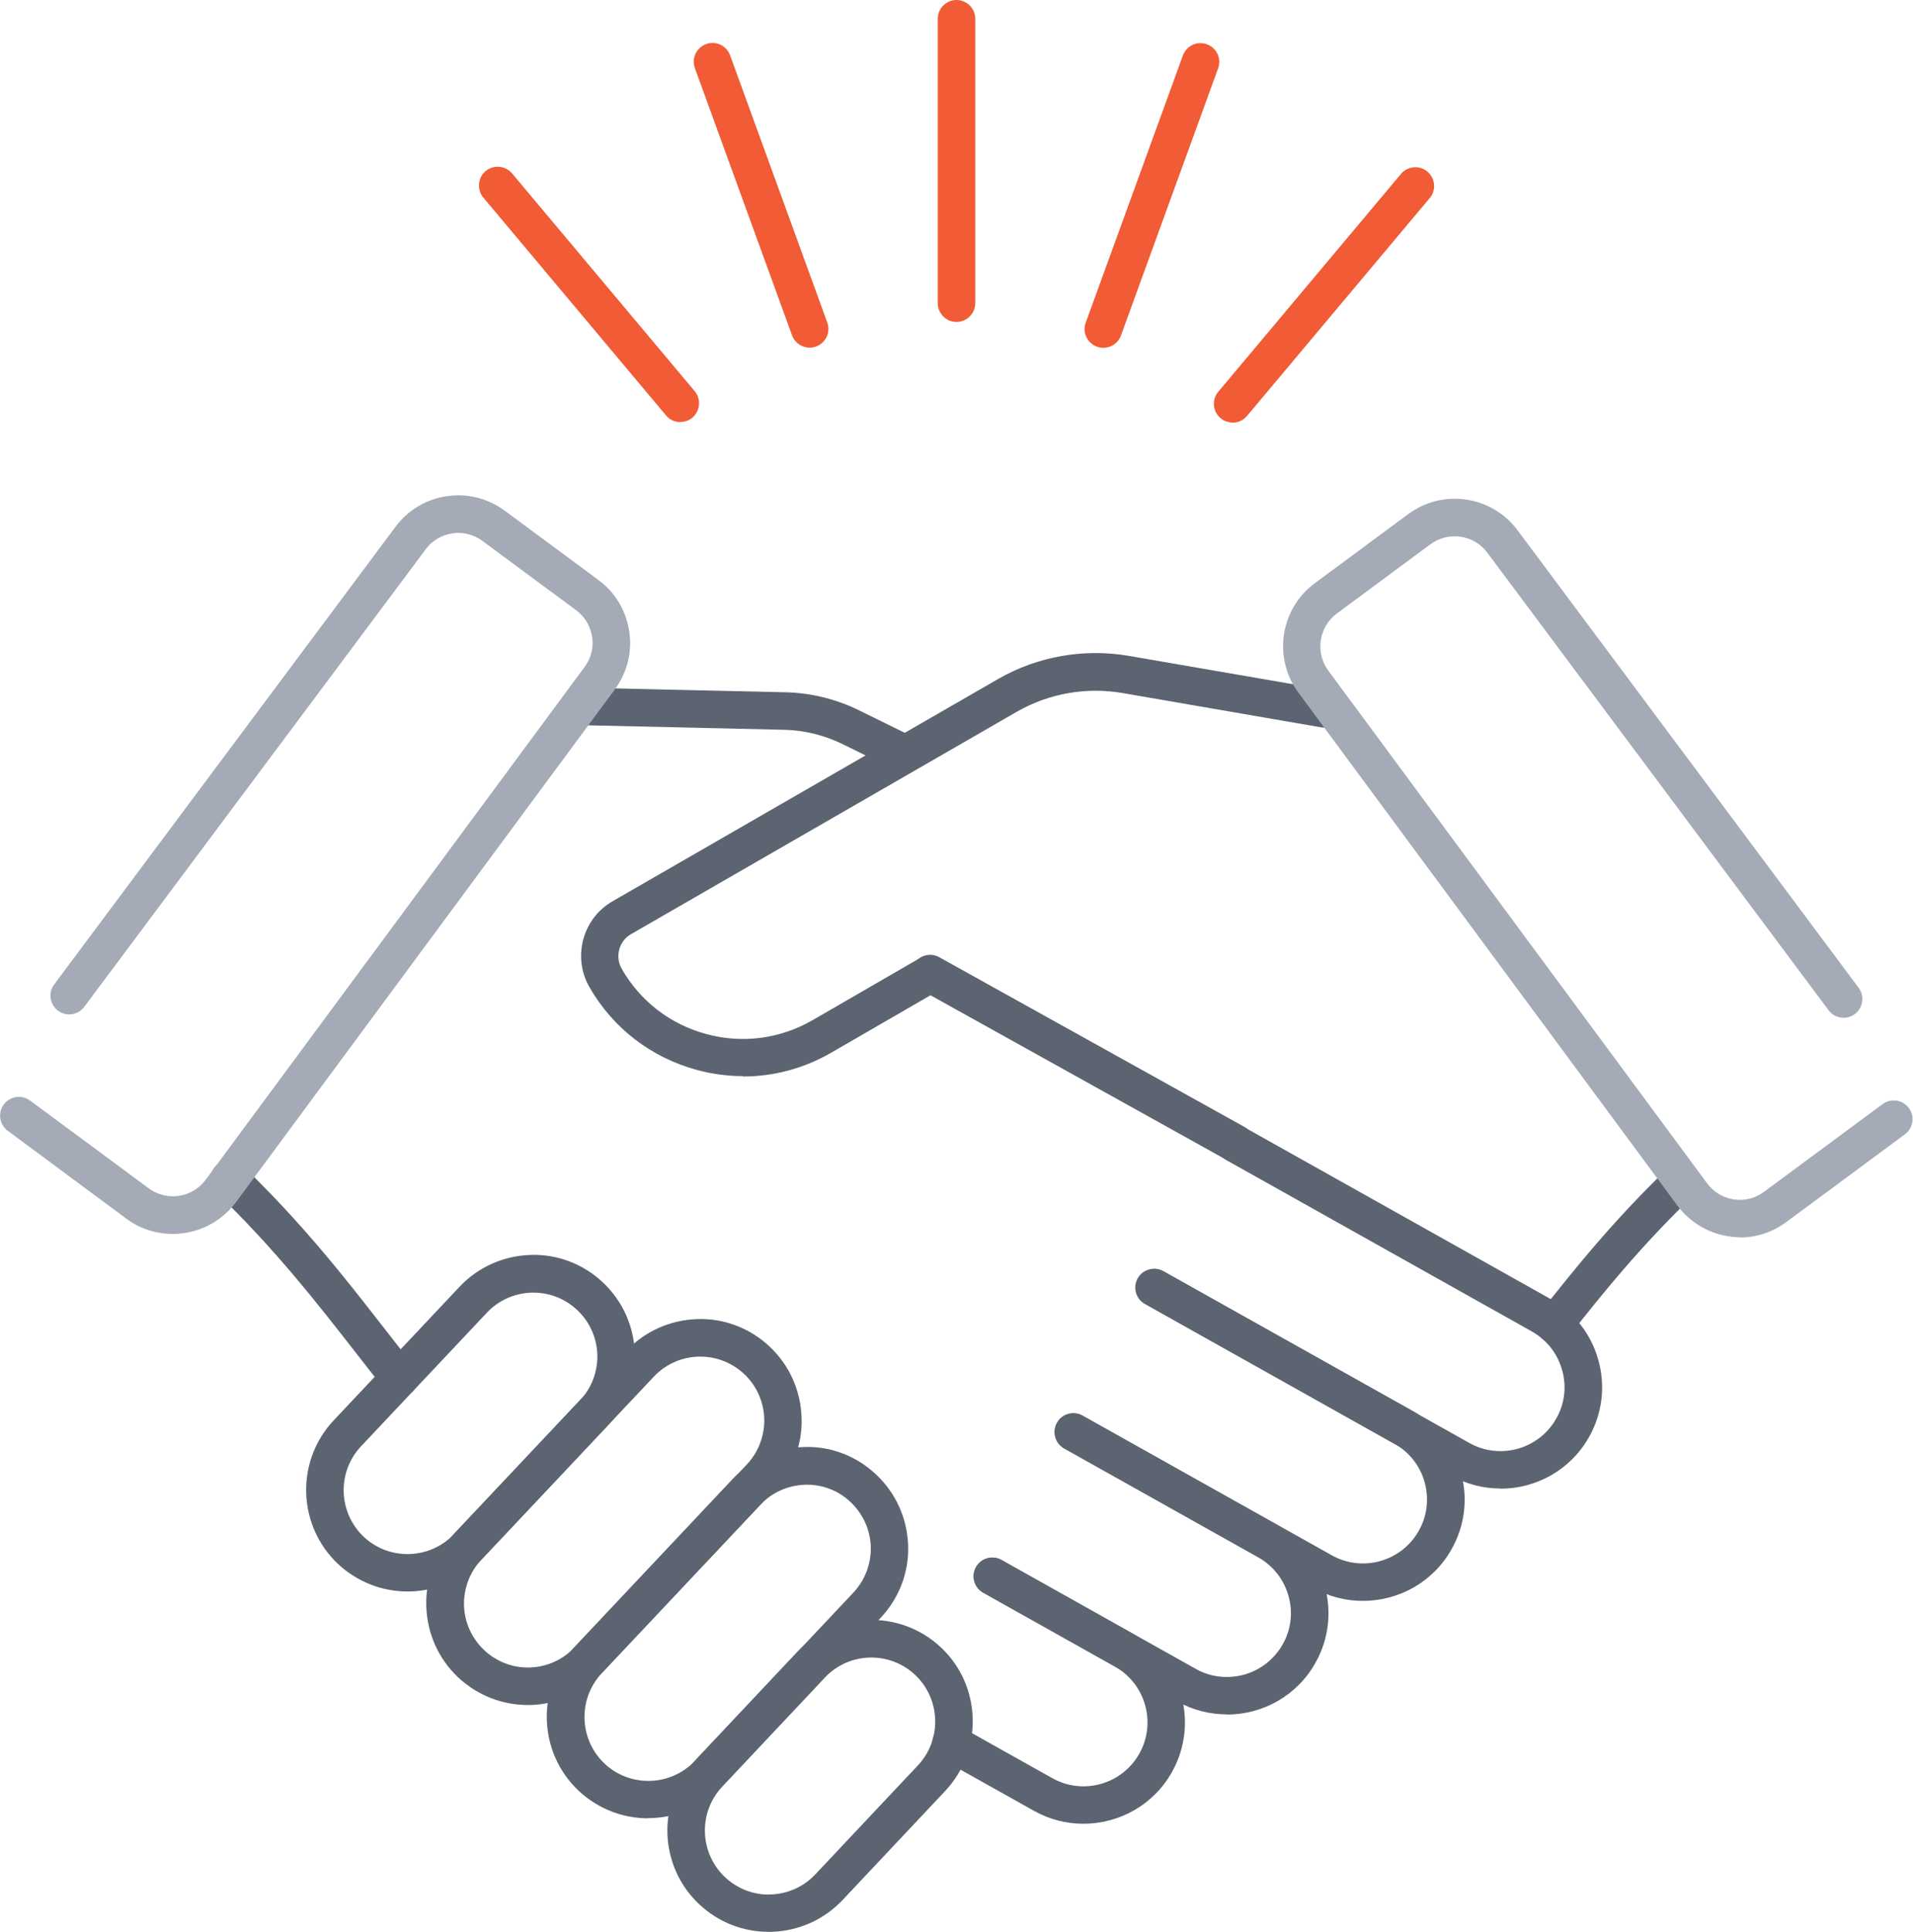 <?xml version="1.0" encoding="UTF-8"?>
<svg id="Layer_2" data-name="Layer 2" xmlns="http://www.w3.org/2000/svg" viewBox="0 0 102 102.97">
  <defs>
    <style>
      .cls-1 {
        fill: #f15b35;
      }

      .cls-1, .cls-2, .cls-3 {
        stroke-width: 0px;
      }

      .cls-2 {
        fill: #5c6471;
      }

      .cls-3 {
        fill: #a4abb7;
      }
    </style>
  </defs>
  <g id="Icons">
    <g>
      <g>
        <path class="cls-2" d="M65.85,61.94c-.16,0-.33-.04-.48-.13l-16.26-9.04c-.48-.27-.66-.88-.39-1.36.27-.48.88-.66,1.36-.39l16.26,9.04c.48.27.66.88.39,1.36-.18.33-.52.51-.88.51Z"/>
        <path class="cls-2" d="M21.3,74.45c-.29,0-.58-.13-.78-.38-.55-.68-1.08-1.37-1.62-2.06-2.09-2.68-4.26-5.45-7.36-8.45-.4-.38-.41-1.02-.03-1.41.38-.4,1.02-.41,1.41-.03,3.21,3.1,5.42,5.92,7.55,8.66.53.68,1.06,1.36,1.61,2.04.34.43.27,1.06-.16,1.41-.18.15-.4.22-.62.22Z"/>
        <path class="cls-2" d="M82.89,71.6c-.22,0-.43-.07-.62-.21-.43-.34-.51-.97-.17-1.4,1.86-2.36,3.91-4.91,6.79-7.69.4-.38,1.03-.37,1.41.03.38.4.37,1.03-.03,1.41-2.79,2.69-4.8,5.17-6.61,7.48-.2.25-.49.38-.79.38Z"/>
        <g>
          <path class="cls-2" d="M80,79.34c-.89,0-1.8-.22-2.64-.69l-16.32-9.15c-.48-.27-.65-.88-.38-1.36.27-.48.88-.65,1.36-.38l16.32,9.15c.79.45,1.72.55,2.59.31.88-.25,1.6-.82,2.05-1.61.45-.79.56-1.71.31-2.59-.25-.88-.82-1.6-1.61-2.05l-16.32-9.15c-.48-.27-.65-.88-.38-1.36.27-.48.88-.65,1.36-.38l16.32,9.15c1.26.71,2.17,1.86,2.56,3.25.39,1.39.22,2.85-.49,4.11-.99,1.77-2.83,2.76-4.73,2.76Z"/>
          <path class="cls-2" d="M72.66,85.33c-.89,0-1.8-.22-2.63-.69l-13.29-7.45c-.48-.27-.65-.88-.38-1.36.27-.48.88-.65,1.36-.38l13.29,7.45c1.64.92,3.72.33,4.64-1.31.45-.79.55-1.71.31-2.59-.25-.88-.82-1.6-1.61-2.05l-13.29-7.45c-.48-.27-.65-.88-.38-1.36.27-.48.88-.65,1.36-.38l13.29,7.45c1.26.71,2.17,1.86,2.56,3.25s.22,2.85-.49,4.11c-.99,1.77-2.83,2.76-4.73,2.76Z"/>
          <path class="cls-2" d="M65.41,91.38c-.89,0-1.8-.22-2.64-.69l-10.35-5.8c-.48-.27-.65-.88-.38-1.36.27-.48.88-.65,1.36-.38l10.35,5.8c.79.45,1.71.55,2.59.31.88-.25,1.6-.82,2.05-1.61.45-.79.56-1.71.31-2.59-.25-.88-.82-1.6-1.61-2.05l-10.35-5.8c-.48-.27-.65-.88-.38-1.36.27-.48.88-.65,1.36-.38l10.35,5.8c1.26.71,2.17,1.86,2.56,3.25.39,1.39.22,2.85-.49,4.11-.99,1.77-2.83,2.76-4.73,2.76Z"/>
          <path class="cls-2" d="M57.77,97.21c-.9,0-1.8-.22-2.64-.69l-4.91-2.75c-.48-.27-.65-.88-.38-1.36.27-.48.88-.65,1.36-.38l4.91,2.75c1.64.92,3.72.33,4.64-1.31.92-1.64.33-3.72-1.31-4.64l-7.02-3.94c-.48-.27-.65-.88-.38-1.36.27-.48.88-.65,1.36-.38l7.02,3.94c2.6,1.46,3.53,4.76,2.07,7.36-.99,1.77-2.83,2.76-4.73,2.76Z"/>
        </g>
        <path class="cls-2" d="M48.27,41.19c-.15,0-.3-.03-.44-.1l-2.93-1.44c-.94-.46-2-.72-3.05-.75l-10.53-.24c-.55-.01-.99-.47-.98-1.02.01-.55.46-.97,1.02-.98l10.53.24c1.34.03,2.68.36,3.89.95l2.93,1.44c.5.24.7.84.45,1.34-.17.35-.53.56-.9.56Z"/>
        <g>
          <path class="cls-2" d="M40.98,102.97c-1.38,0-2.69-.52-3.7-1.47-2.17-2.04-2.27-5.47-.23-7.65l5.47-5.81c2.05-2.17,5.48-2.27,7.65-.23,2.17,2.04,2.27,5.47.23,7.65l-5.47,5.81c-.99,1.05-2.33,1.65-3.78,1.7-.06,0-.11,0-.17,0ZM46.46,88.35c-.91,0-1.81.36-2.48,1.07l-5.47,5.81h0c-1.29,1.37-1.22,3.53.14,4.82.66.62,1.54.97,2.44.93.91-.03,1.76-.41,2.38-1.07l5.47-5.81c1.29-1.37,1.22-3.53-.14-4.82-.66-.62-1.5-.93-2.34-.93ZM37.77,94.54h0,0Z"/>
          <path class="cls-2" d="M34.56,96.92c-1.33,0-2.66-.49-3.71-1.47-2.17-2.05-2.27-5.48-.23-7.65h0l8.45-8.97c.99-1.05,2.33-1.65,3.78-1.7,1.44-.06,2.82.48,3.87,1.47,1.05.99,1.65,2.33,1.7,3.77s-.48,2.82-1.47,3.87l-8.45,8.97c-1.06,1.13-2.5,1.7-3.94,1.7ZM32.09,89.18c-1.29,1.37-1.22,3.53.14,4.82,1.37,1.29,3.53,1.22,4.82-.14l8.45-8.97c.62-.66.95-1.53.93-2.44-.03-.91-.41-1.75-1.07-2.38-.66-.63-1.53-.96-2.44-.93-.91.03-1.76.41-2.38,1.07l-8.45,8.97Z"/>
          <path class="cls-2" d="M28.14,90.88c-1.38,0-2.69-.52-3.71-1.47-1.05-.99-1.65-2.33-1.7-3.78s.48-2.82,1.47-3.87l9.19-9.75c.99-1.05,2.33-1.65,3.78-1.7,1.44-.05,2.82.48,3.87,1.47,1.05.99,1.65,2.33,1.7,3.78s-.48,2.82-1.47,3.87l-9.19,9.75c-.99,1.05-2.33,1.65-3.78,1.7-.06,0-.11,0-.17,0ZM37.34,72.31c-.91,0-1.81.36-2.48,1.07l-9.19,9.75h0c-.62.66-.95,1.53-.93,2.44.03.91.41,1.75,1.07,2.38.66.62,1.53.96,2.44.93.91-.03,1.76-.41,2.38-1.07l9.19-9.75c.62-.66.95-1.53.93-2.44-.03-.91-.41-1.76-1.07-2.38-.66-.62-1.5-.93-2.34-.93ZM24.94,82.45h0,0Z"/>
          <path class="cls-2" d="M21.73,84.83c-1.33,0-2.66-.49-3.71-1.47-2.17-2.05-2.27-5.48-.23-7.65l6.71-7.12c.99-1.05,2.33-1.65,3.78-1.7,1.44-.05,2.82.48,3.87,1.47,1.05.99,1.65,2.33,1.7,3.78s-.48,2.82-1.47,3.87l-6.71,7.12c-1.06,1.13-2.5,1.7-3.94,1.7ZM28.44,68.9s-.07,0-.1,0c-.91.03-1.76.41-2.38,1.07l-6.71,7.12c-1.29,1.37-1.22,3.53.14,4.82,1.37,1.29,3.53,1.22,4.82-.14l6.71-7.12c.62-.66.95-1.53.93-2.44-.03-.91-.41-1.76-1.07-2.38-.64-.6-1.46-.93-2.33-.93ZM18.52,76.4h0,0Z"/>
        </g>
        <path class="cls-2" d="M39.62,57.36c-.82,0-1.65-.11-2.46-.33-2.44-.66-4.47-2.22-5.73-4.41-.92-1.6-.37-3.66,1.23-4.58l20.58-11.86c2.1-1.2,4.57-1.63,6.95-1.22l10.6,1.83c.54.09.91.61.82,1.16-.09.54-.61.91-1.16.82l-10.6-1.83c-1.93-.33-3.92.02-5.62.99l-20.58,11.86c-.65.37-.87,1.2-.5,1.85.99,1.73,2.59,2.96,4.52,3.48,1.92.52,3.93.25,5.65-.74l5.76-3.33c.48-.28,1.09-.11,1.37.36.28.48.11,1.09-.37,1.37l-5.76,3.33c-1.45.84-3.07,1.27-4.71,1.27Z"/>
        <path class="cls-3" d="M9.21,65.77c-.86,0-1.73-.26-2.47-.81L.41,60.27c-.44-.33-.54-.95-.21-1.4.33-.44.95-.54,1.4-.21l6.33,4.68c.96.71,2.32.51,3.04-.46l20.2-27.33c.35-.47.49-1.04.4-1.61-.09-.57-.39-1.08-.86-1.42l-4.99-3.69c-.47-.34-1.04-.49-1.61-.4-.57.09-1.08.39-1.42.86L4.49,53.67c-.33.44-.96.53-1.4.2s-.53-.96-.2-1.4l18.19-24.38c.66-.89,1.63-1.48,2.73-1.64,1.1-.17,2.2.11,3.1.77l4.99,3.69c.9.66,1.48,1.63,1.65,2.74.17,1.1-.11,2.2-.77,3.1l-20.2,27.33c-.82,1.1-2.08,1.69-3.36,1.69Z"/>
        <path class="cls-3" d="M92.8,65.95c-.21,0-.42-.02-.63-.05-1.1-.17-2.07-.75-2.74-1.65l-20.2-27.33c-1.37-1.85-.97-4.47.87-5.83l4.99-3.69c1.85-1.37,4.47-.97,5.83.87l18.18,24.38c.33.44.24,1.07-.2,1.4-.44.33-1.07.24-1.4-.2l-18.19-24.38c-.71-.97-2.08-1.17-3.04-.46l-4.99,3.69c-.96.71-1.17,2.08-.46,3.04l20.2,27.33c.34.47.85.77,1.42.86.57.09,1.15-.06,1.61-.4l6.33-4.68c.44-.33,1.07-.23,1.4.21.33.44.23,1.07-.21,1.4l-6.33,4.68c-.73.54-1.58.82-2.47.82Z"/>
      </g>
      <g>
        <path class="cls-1" d="M51,17.16c-.55,0-1-.45-1-1V1c0-.55.45-1,1-1s1,.45,1,1v15.16c0,.55-.45,1-1,1Z"/>
        <path class="cls-1" d="M58.83,18.54c-.11,0-.23-.02-.34-.06-.52-.19-.79-.76-.6-1.28l5.18-14.24c.19-.52.76-.79,1.28-.6.52.19.79.76.6,1.28l-5.18,14.24c-.15.41-.53.66-.94.66Z"/>
        <path class="cls-1" d="M65.72,22.52c-.23,0-.46-.08-.64-.23-.42-.35-.48-.99-.12-1.41l9.74-11.61c.36-.42.99-.48,1.41-.12.42.35.48.99.12,1.41l-9.74,11.61c-.2.24-.48.36-.77.36Z"/>
        <path class="cls-1" d="M36.28,22.5c-.29,0-.57-.12-.77-.36l-9.74-11.61c-.35-.42-.3-1.05.12-1.41.42-.35,1.05-.3,1.41.12l9.74,11.61c.35.42.3,1.05-.12,1.41-.19.16-.42.23-.64.23Z"/>
        <path class="cls-1" d="M43.17,18.53c-.41,0-.79-.25-.94-.66l-5.18-14.24c-.19-.52.08-1.09.6-1.28.52-.19,1.09.08,1.28.6l5.18,14.24c.19.52-.08,1.09-.6,1.28-.11.04-.23.06-.34.06Z"/>
      </g>
    </g>
  </g>
</svg>